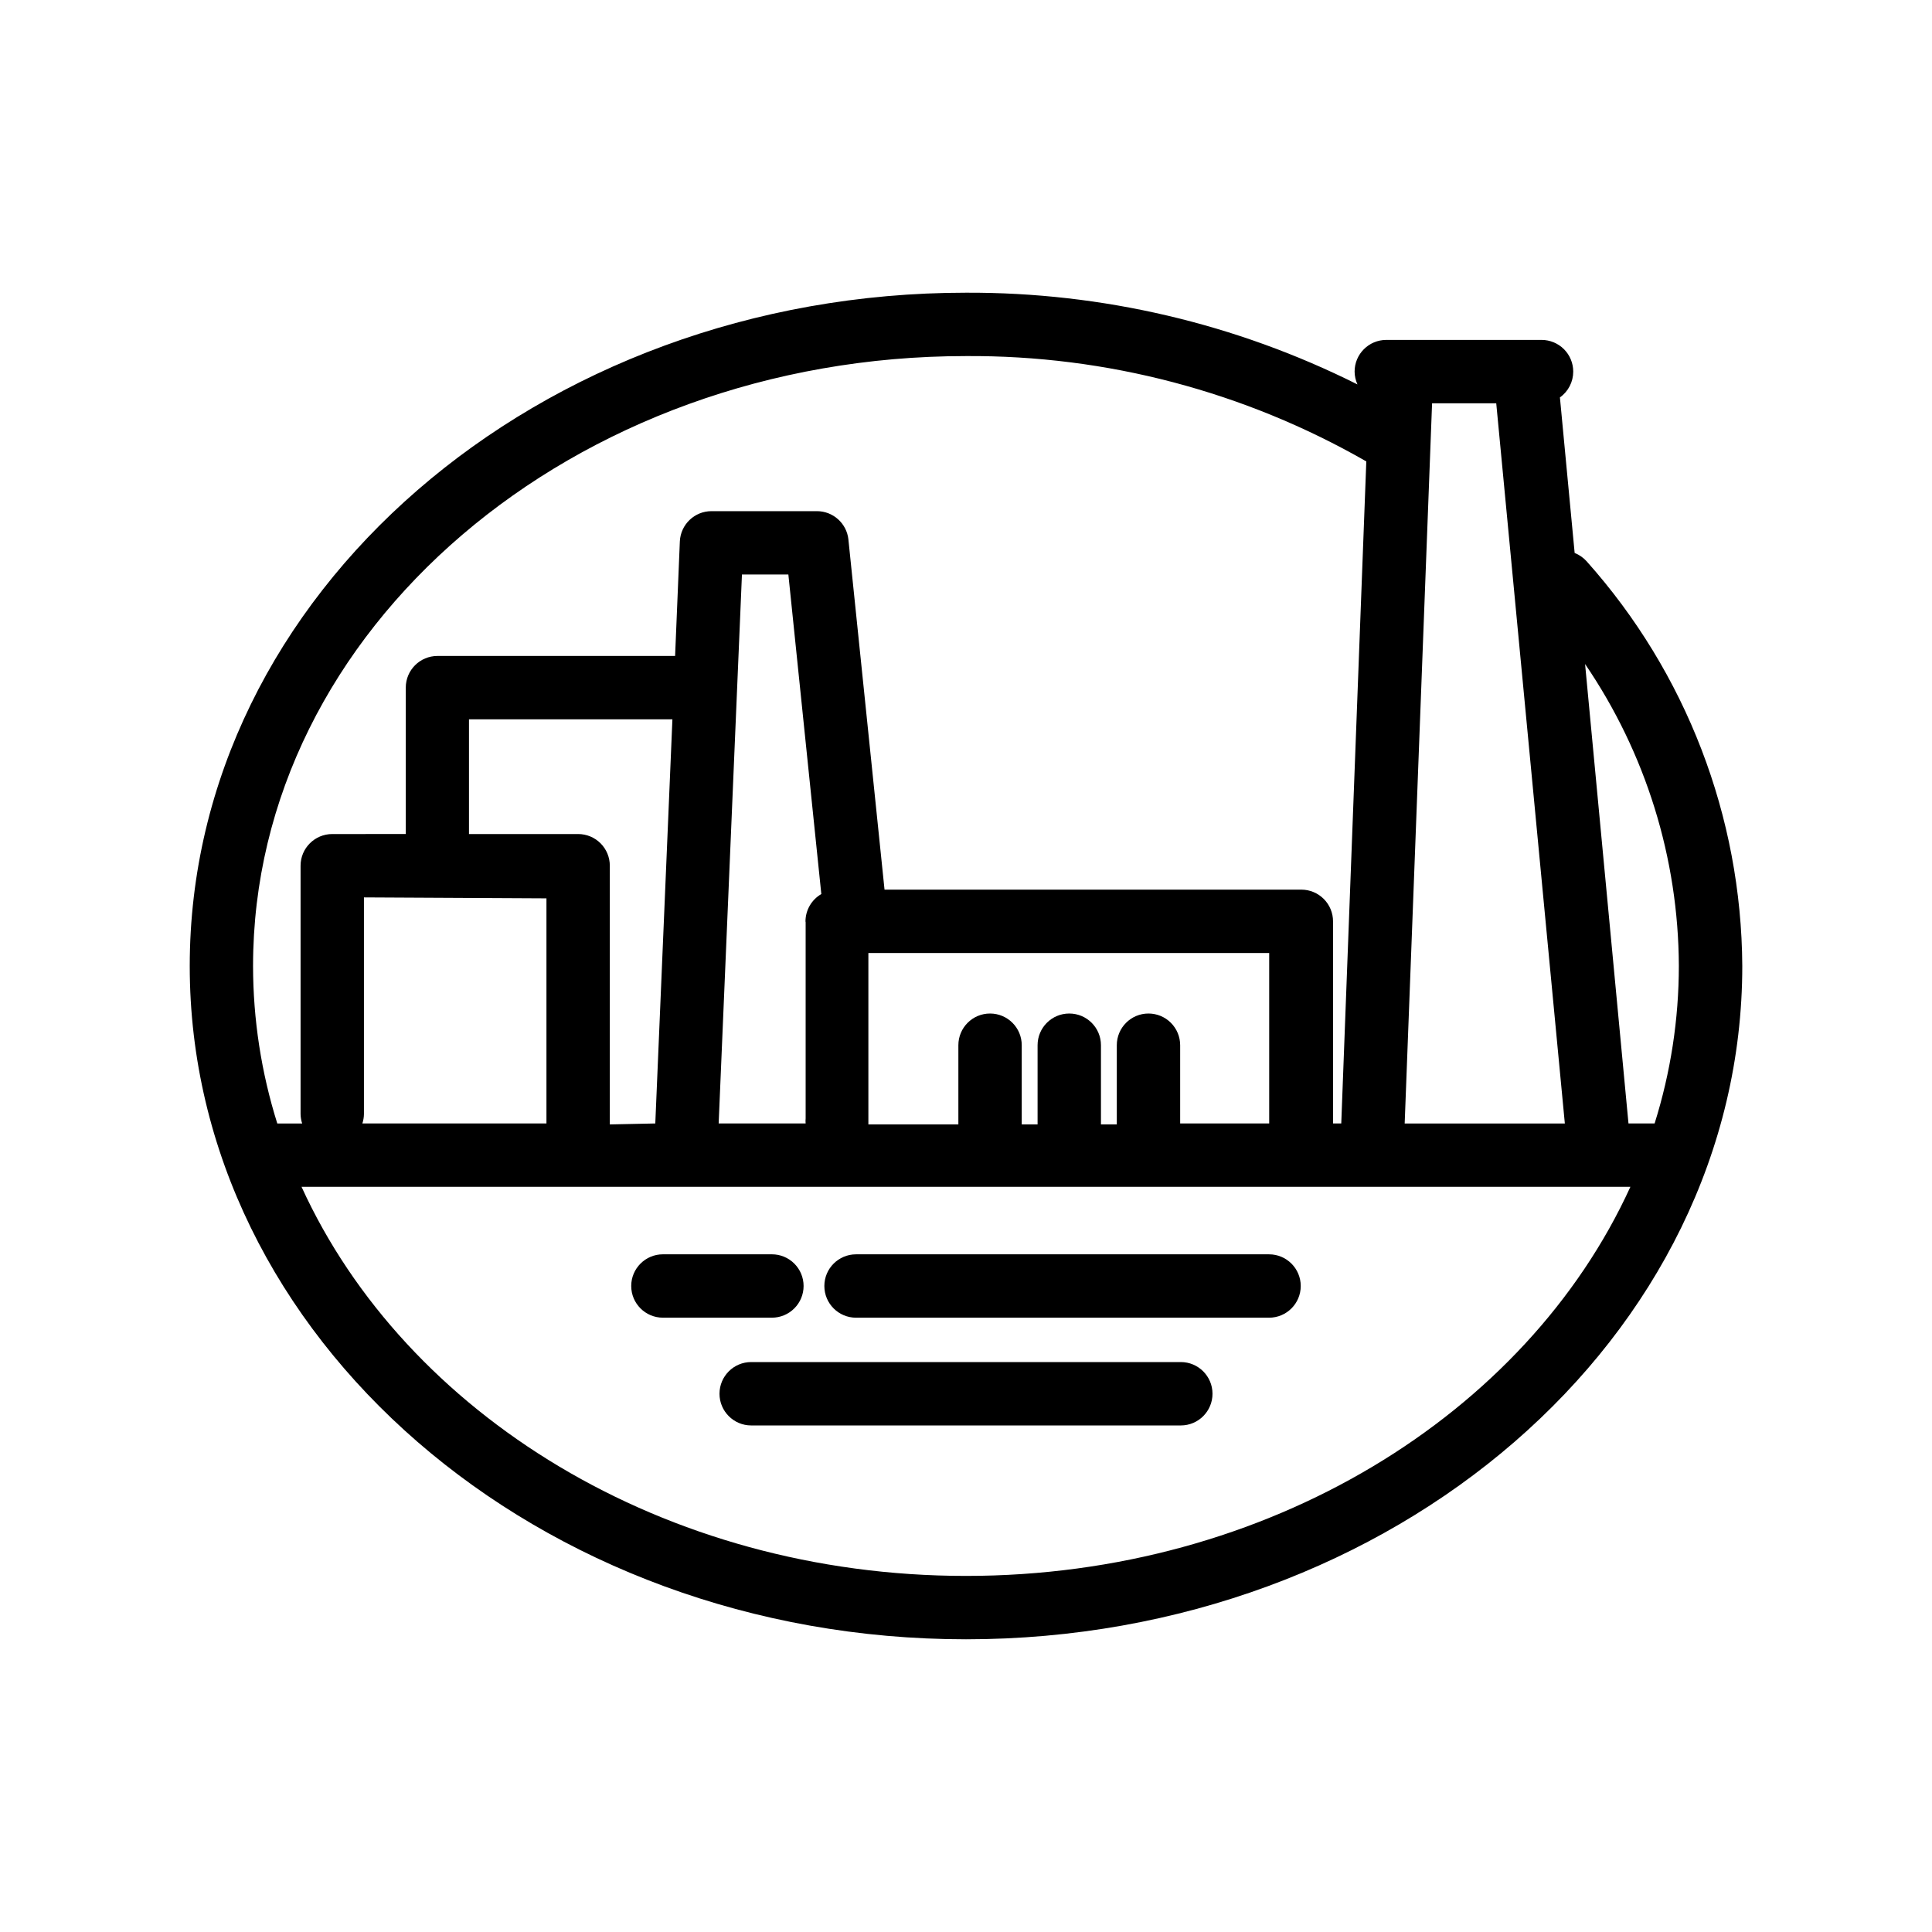 <?xml version="1.0" encoding="UTF-8"?>
<!-- Uploaded to: SVG Repo, www.svgrepo.com, Generator: SVG Repo Mixer Tools -->
<svg fill="#000000" width="800px" height="800px" version="1.1" viewBox="144 144 512 512" xmlns="http://www.w3.org/2000/svg">
 <g>
  <path d="m561.3 290.55-3.906-41.227 0.004-0.004c2.211-1.574 3.527-4.125 3.523-6.844 0-2.227-0.883-4.363-2.457-5.938-1.574-1.574-3.711-2.457-5.938-2.457h-41.145c-4.637 0-8.398 3.758-8.398 8.395 0.012 1.176 0.27 2.332 0.758 3.402-32.199-16.125-67.734-24.453-103.74-24.309-113.36 0-205.72 80.062-205.72 178.43 0 98.367 92.363 178.43 205.72 178.43 113.36-0.004 205.72-80.066 205.72-178.43-0.215-39.574-14.875-77.707-41.23-107.23-0.875-0.98-1.969-1.742-3.191-2.223zm-37.785-39.676h17.004l18.18 190.86h-42.445zm-123.52-12.512c37.207-0.223 73.812 9.41 106.09 27.918l-6.637 175.45h-2.184l0.004-53.57c0-2.227-0.887-4.363-2.461-5.938-1.574-1.574-3.711-2.461-5.938-2.461h-110.46l-9.574-92.785h0.004c-0.453-4.289-4.086-7.539-8.398-7.516h-27.879c-4.492-0.004-8.191 3.531-8.395 8.02l-1.258 30.355h-62.977c-4.641 0-8.398 3.758-8.398 8.395v38.793l-19.48 0.004c-4.637 0-8.398 3.758-8.398 8.395v65.832c0.016 0.844 0.156 1.676 0.422 2.477h-6.594c-4.242-13.504-6.41-27.574-6.422-41.73 0-89.133 84.766-161.64 188.93-161.64zm48.363 174.23c-4.637 0-8.395 3.758-8.395 8.398v20.992h-4.199v-20.992c0-4.641-3.762-8.398-8.398-8.398-4.637 0-8.395 3.758-8.395 8.398v20.992h-4.199v-20.992c0-4.641-3.762-8.398-8.398-8.398-4.637 0-8.395 3.758-8.395 8.398v20.992h-23.848v-1.344-44.086h106.22v45.176h-23.594v-20.738c0-2.231-0.887-4.363-2.461-5.938-1.574-1.578-3.711-2.461-5.938-2.461zm-142.75 29.391v-68.562c0-2.227-0.883-4.363-2.457-5.938-1.574-1.574-3.711-2.457-5.938-2.457h-28.93v-30.398h53.91l-4.535 107.1zm-16.793-59.91v59.656h-48.785c0.262-0.801 0.406-1.633 0.418-2.477v-57.434zm68.688 6.34v51.973c-0.043 0.449-0.043 0.898 0 1.344h-23.051l6.172-145.48h12.301l8.734 84.684c-2.582 1.492-4.18 4.238-4.199 7.223zm42.488 173.22c-80.062 0-148.58-42.867-176.08-103.11h352.16c-27.5 60.25-96.02 103.11-176.08 103.11zm182.5-119.91h-6.926l-11.504-121.75c16.09 23.594 24.746 51.465 24.852 80.023-0.012 14.156-2.18 28.227-6.422 41.73z"/>
  <path d="m480.31 476.41h-109.45c-4.641 0-8.398 3.758-8.398 8.395 0 4.641 3.758 8.398 8.398 8.398h109.45c4.641 0 8.398-3.758 8.398-8.398 0-4.637-3.758-8.395-8.398-8.395z"/>
  <path d="m356.96 484.8c0-2.227-0.883-4.359-2.461-5.938-1.574-1.574-3.707-2.457-5.938-2.457h-28.883c-4.637 0-8.398 3.758-8.398 8.395 0 4.641 3.762 8.398 8.398 8.398h28.887-0.004c2.231 0 4.363-0.883 5.938-2.461 1.578-1.574 2.461-3.707 2.461-5.938z"/>
  <path d="m456.93 504.96h-113.86c-4.637 0-8.395 3.762-8.395 8.398s3.758 8.398 8.395 8.398h113.86c4.637 0 8.395-3.762 8.395-8.398s-3.758-8.398-8.395-8.398z"/>
 </g>
</svg>